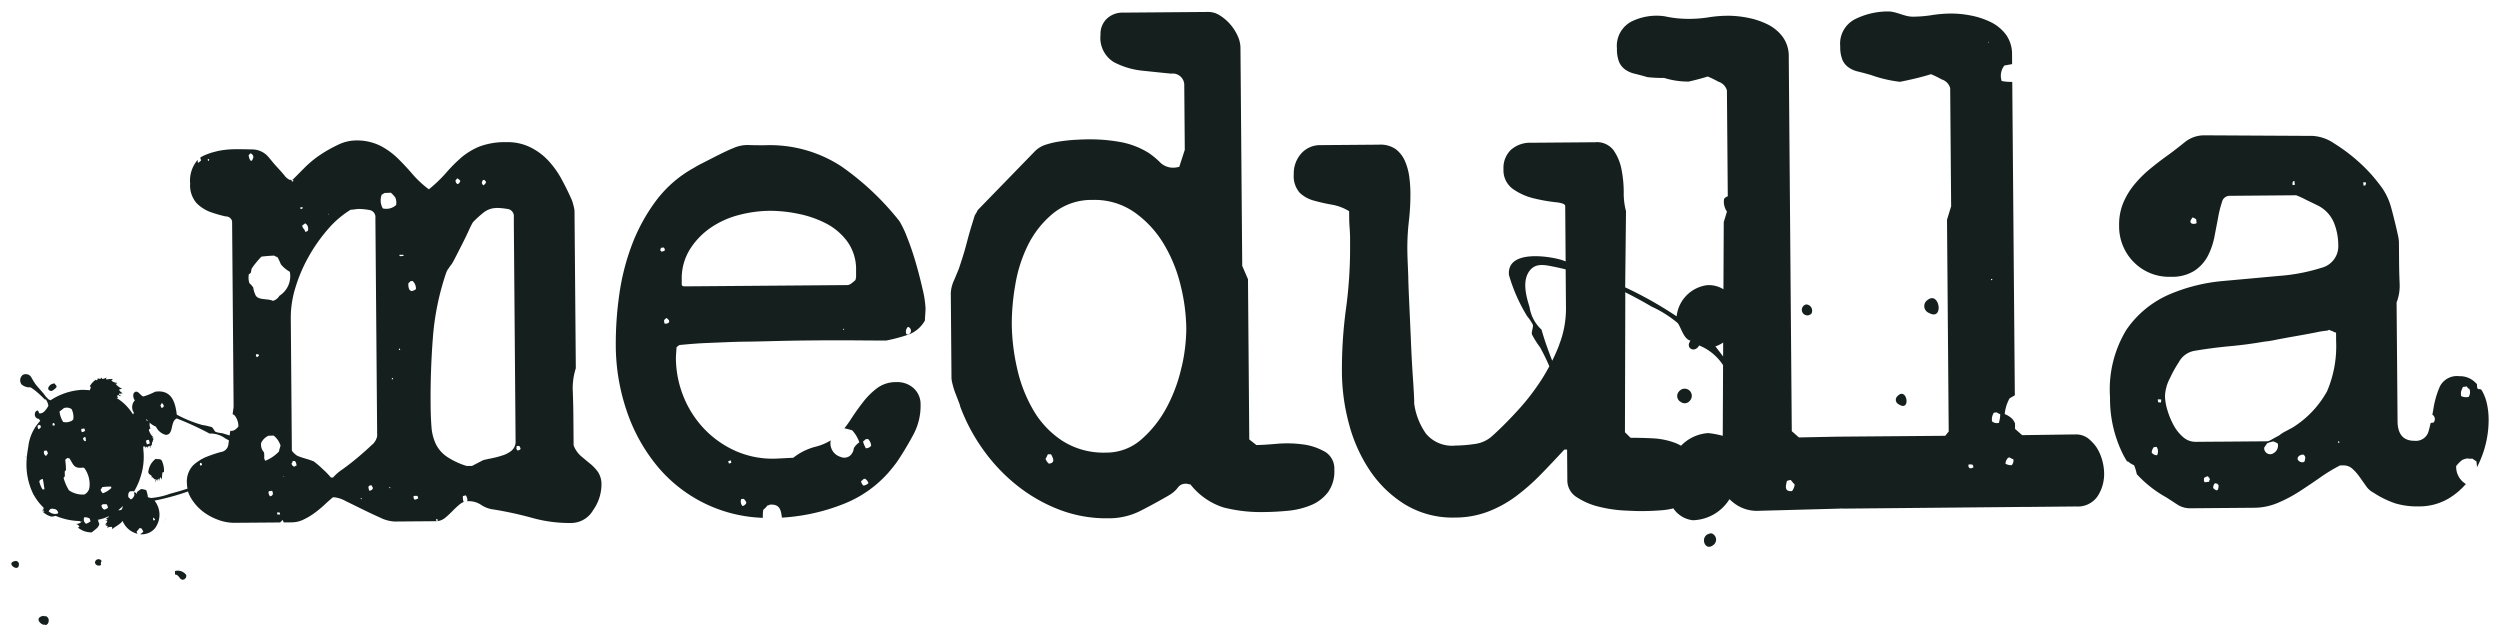 <svg id="Logo" xmlns="http://www.w3.org/2000/svg" viewBox="0 0 220 56">
  <defs>
    <style>
      .cls-1 {
        fill: #15201e;
      }
    </style>
  </defs>
  <title>SPRITE</title>
  <path class="cls-1" d="M116.565,39.738A5.219,5.219,0,0,0,114.6,39.1a10.448,10.448,0,0,0-2.269-.043q-1.15.1-1.77,0.107l-0.625-.493-0.113-14.1-0.507-1.177-0.155-19.2a2.6,2.6,0,0,0-.257-1.054,4.126,4.126,0,0,0-.66-1.02,4.038,4.038,0,0,0-.907-0.769,1.872,1.872,0,0,0-1-.3l-7.518.06a2,2,0,0,0-1.425.54,1.837,1.837,0,0,0-.548,1.4,2.5,2.5,0,0,0,1.169,2.414,6.849,6.849,0,0,0,2.523.756q1.368,0.145,2.519.26a1.015,1.015,0,0,1,1.157.923l0.047,5.779-0.486,1.5a3.19,3.19,0,0,1-.372.065,1.629,1.629,0,0,1-1.246-.393,7.362,7.362,0,0,0-1.064-.893,7.113,7.113,0,0,0-2.556-.974,15,15,0,0,0-2.673-.227c-0.373,0-.776.018-1.211,0.041s-0.88.069-1.335,0.136a7.657,7.657,0,0,0-1.272.289,2.329,2.329,0,0,0-.958.567l-5.054,5.2a2.447,2.447,0,0,1-.245.437c-0.041.125-.132,0.417-0.273,0.872s-0.282.956-.423,1.495-0.282,1.028-.423,1.463-0.234.717-.273,0.842q-0.123.313-.427,1.029a3.082,3.082,0,0,0-.3,1.152l0.061,7.519a2.948,2.948,0,0,0,.1.527,5.925,5.925,0,0,0,.255.806c0.105,0.269.2,0.517,0.286,0.743a2.251,2.251,0,0,1,.128.4,16.264,16.264,0,0,0,2.05,3.836A15.59,15.59,0,0,0,89.5,42.722a14.042,14.042,0,0,0,3.683,2.114,11.506,11.506,0,0,0,4.325.773,6.119,6.119,0,0,0,2.7-.581q1.145-.569,2.568-1.388a3.009,3.009,0,0,0,.617-0.441,2.9,2.9,0,0,0,.277-0.313,0.887,0.887,0,0,1,.247-0.219,0.928,0.928,0,0,1,.466-0.1,0.886,0.886,0,0,1,.186.03,0.791,0.791,0,0,0,.187.029,6.041,6.041,0,0,0,2.906,2.028,13.312,13.312,0,0,0,3.638.405q0.932-.007,2.019-0.109a7.059,7.059,0,0,0,2.016-.483,3.618,3.618,0,0,0,1.512-1.131,3.11,3.11,0,0,0,.574-1.993,1.733,1.733,0,0,0-.852-1.609M92.309,40.806a0.939,0.939,0,0,1-.3-0.426c0.075-.12.144-0.279,0.2-0.4a1.157,1.157,0,0,1,.292.007c0.153,0.311.413,0.736-.195,0.817m11.675-8.516a13.765,13.765,0,0,1-1.307,3.552,9.949,9.949,0,0,1-2.215,2.814,4.655,4.655,0,0,1-3.128,1.175A6.73,6.73,0,0,1,93.5,38.8a8.067,8.067,0,0,1-2.57-2.713,12.762,12.762,0,0,1-1.428-3.686,18.483,18.483,0,0,1-.466-3.88,20.113,20.113,0,0,1,.314-3.483,12.286,12.286,0,0,1,1.152-3.551A8.449,8.449,0,0,1,92.72,18.74a5.35,5.35,0,0,1,3.44-1.146,6.11,6.11,0,0,1,3.675,1.089,9.163,9.163,0,0,1,2.57,2.776,12.915,12.915,0,0,1,1.489,3.654,16.577,16.577,0,0,1,.5,3.787,15.334,15.334,0,0,1-.407,3.39M13.914,40.4a0.274,0.274,0,0,1-.2-0.03,1.616,1.616,0,0,0-.5.589,1.875,1.875,0,0,0-.175.674l0.084-.1c-0.187.252,0.372,0.217,0.2,0.542,0.123-.244.211,0.206,0.367,0.079,0.026,0.1-.046.2-0.029,0.311a0.615,0.615,0,0,1,.146-0.282c0.1-.018.058,0.149,0.09,0.186a0.6,0.6,0,0,1,.058-0.238c0.119-.059.041,0.168,0.133,0.151a0.333,0.333,0,0,1,.007-0.262c0.072-.036.093,0.12,0.12,0.192,0.06-.183.035-0.438,0.091-0.64a0.065,0.065,0,0,1,.119.018,2.064,2.064,0,0,0-.2-1.081,0.359,0.359,0,0,0-.314-0.1m136.7,6.524c-1.105.067-.659,1.64,0.127,1.054a0.585,0.585,0,0,0-.127-1.054m-148.4-6.8,0.06,0.087c-0.029-.026-0.006-0.115-0.06-0.087m157.2-12.543a0.552,0.552,0,0,0-.465-0.8,0.487,0.487,0,1,0,.465.8M1.283,49.384c-0.818.174,0.4,1.057,0.38,0.267a0.277,0.277,0,0,0-.38-0.267M218.864,35.6a4.03,4.03,0,0,0-.444-1.208c-0.028-.048-0.065-0.087-0.094-0.134a0.332,0.332,0,0,1-.166-0.025c-0.035,0-.065.008-0.1,0.011a0.2,0.2,0,0,0-.06-0.092,3.1,3.1,0,0,1-.028-0.346,2.866,2.866,0,0,0-.369-0.339,1.918,1.918,0,0,0-1.184-.363,1.688,1.688,0,0,0-1.7.884,7.739,7.739,0,0,0-.574,1.962c-0.031.19-.063,0.373-0.1,0.553l0.02,0a0.456,0.456,0,0,1,.082.686c-0.082.008-.166,0.018-0.246,0.03l0-.009c-0.056.245-.114,0.481-0.175,0.7a1.15,1.15,0,0,1-1.235.88q-1.492.012-1.506-1.72L210.9,26.618a4.036,4.036,0,0,0,.266-1.7q-0.039-.957-0.045-1.7L211.106,21.3a3.745,3.745,0,0,0-.1-0.648c-0.065-.308-0.14-0.638-0.226-0.988s-0.171-.69-0.257-1.02-0.149-.554-0.191-0.678a5.536,5.536,0,0,0-.978-1.786,13.458,13.458,0,0,0-1.818-1.963,15.076,15.076,0,0,0-2.126-1.593,3.732,3.732,0,0,0-1.9-.665L194,11.908a2.723,2.723,0,0,0-1.735.6q-0.741.6-1.42,1.1-0.8.566-1.606,1.224a10.043,10.043,0,0,0-1.418,1.41,6.523,6.523,0,0,0-.981,1.623,5,5,0,0,0-.357,1.991,4.439,4.439,0,0,0,1.3,3.221,4.358,4.358,0,0,0,3.273,1.279,3.649,3.649,0,0,0,2.077-.544,3.546,3.546,0,0,0,1.17-1.315,6.387,6.387,0,0,0,.577-1.713l0.328-1.712a9.576,9.576,0,0,1,.331-1.307,0.687,0.687,0,0,1,.679-0.533l5.841-.048a6.2,6.2,0,0,1,.81.367L204,18.1a2.975,2.975,0,0,1,1.379,1.48,5.292,5.292,0,0,1,.388,1.985,1.949,1.949,0,0,1-1.475,2,16.207,16.207,0,0,1-3.723.713q-2.236.205-4.875,0.444a15.461,15.461,0,0,0-4.868,1.22,8.822,8.822,0,0,0-3.7,3.074,10.081,10.081,0,0,0-1.443,5.946,10.931,10.931,0,0,0,1.191,5.117c0.1,0.18.2,0.356,0.308,0.53,0.026,0,.048,0,0.083,0a2.213,2.213,0,0,0,.534.334,3.967,3.967,0,0,1,.237.783,10.4,10.4,0,0,0,2.564,2.025c0.285,0.176.57,0.362,0.855,0.552,0.048,0.032.1,0.06,0.144,0.093a2.029,2.029,0,0,0,1.172.332h0.011l5.593-.045a5.385,5.385,0,0,0,2.047-.42,12.108,12.108,0,0,0,1.918-1.009q0.927-.6,1.824-1.227a14.78,14.78,0,0,1,1.762-1.071l0.311,0a1.127,1.127,0,0,1,.779.3,4.206,4.206,0,0,1,.627.71l0.566,0.8a1.753,1.753,0,0,0,.656.586,8.3,8.3,0,0,0,1.934.948,6.7,6.7,0,0,0,2.053.262,5.048,5.048,0,0,0,2.636-.7,6.27,6.27,0,0,0,1.509-1.27,1.767,1.767,0,0,1-.855-1.58,3.5,3.5,0,0,1,.486-0.5,1.145,1.145,0,0,1,.573-0.168,0.632,0.632,0,0,0,.349.007c0.129,0.084.252,0.168,0.377,0.255,0.022,0.182.038,0.348,0.05,0.506a9.084,9.084,0,0,0,.616-1.5A8.985,8.985,0,0,0,219,36.874a6.814,6.814,0,0,0-.134-1.272M192.91,19.682a0.2,0.2,0,0,1-.131-0.282,1.506,1.506,0,0,1,.166-0.267,1.093,1.093,0,0,1,.317.162q0.022,0.171.039,0.341a0.512,0.512,0,0,1-.39.046m8.844-3.391a0.5,0.5,0,0,1,.015-0.3,0.218,0.218,0,0,1,.138-0.068c0.014,0.117.026,0.229,0.041,0.342l-0.195.023M189.82,40.061a0.56,0.56,0,0,1-.474-0.242,0.844,0.844,0,0,1,.191-0.468c0.081-.011.163-0.021,0.244-0.029a0.719,0.719,0,0,1,.038.739m0.342-4.647a0.886,0.886,0,0,1-.249-0.019c-0.01-.081-0.02-0.165-0.029-0.246a0.97,0.97,0,0,1,.3.013,0.779,0.779,0,0,1-.021.253m4.243,6.979c-0.131.016-.26,0.03-0.393,0.047a0.16,0.16,0,0,0-.061-0.094,0.905,0.905,0,0,1,.017-0.3,1.1,1.1,0,0,1,.33-0.138,0.563,0.563,0,0,0,.115.137c0.022,0.046.045,0.092,0.065,0.141a0.322,0.322,0,0,0-.073.206m0.774,0.7a0.193,0.193,0,0,0-.09.061,0.6,0.6,0,0,1-.324-0.209,0.53,0.53,0,0,1,.065-0.306,0.189,0.189,0,0,1,.134-0.115,0.239,0.239,0,0,0,.153.032,0.53,0.53,0,0,0,.115.134,1.124,1.124,0,0,1-.053.4m4.873-3.2a0.5,0.5,0,0,1-.438.053,0.522,0.522,0,0,1-.363-0.553c0.085-.125.168-0.25,0.253-0.375a1.992,1.992,0,0,1,.577-0.169c0.041,0.029.113,0.053,0.156,0.08a0.471,0.471,0,0,1,.213.125,0.77,0.77,0,0,1-.4.839m2.76,0.714a0.159,0.159,0,0,0-.09.061,0.463,0.463,0,0,1-.525-0.236,0.335,0.335,0,0,1,.026-0.2,0.515,0.515,0,0,1,.519-0.21c0.191,0.249.119,0.252,0.069,0.587m2-6.226a8.72,8.72,0,0,1-3.081,3.256c-0.083.042-.279,0.147-0.588,0.314a2.988,2.988,0,0,0-.587.378c-0.166.085-.361,0.189-0.588,0.316a1.627,1.627,0,0,1-.4.189l-4.487.036-0.281,0-1.57.013a1.651,1.651,0,0,1-1.122-.426,3.7,3.7,0,0,1-.848-1.081,6.61,6.61,0,0,1-.539-1.332,4.62,4.62,0,0,1-.2-1.179,3.74,3.74,0,0,1,.454-1.619,10.752,10.752,0,0,1,.765-1.373,1.931,1.931,0,0,1,1.421-1.006q1.55-.261,3.073-0.4t3.011-.4a8.683,8.683,0,0,0,1.024-.163q0.838-.162,1.768-0.325t1.768-.326a8.833,8.833,0,0,1,1.024-.163l0.124-.063a0.175,0.175,0,0,1,.124.062,0.749,0.749,0,0,1,.25.09,0.743,0.743,0,0,0,.249.092l0.006,0.745a10.091,10.091,0,0,1-.773,4.357m0.931,4.592a0.189,0.189,0,0,1,.079-0.158c0.021,0.048.044,0.094,0.067,0.142l-0.146.016m2.405-22.643c-0.049,0-.1.012-0.147,0.017-0.012-.1-0.024-0.2-0.033-0.29a0.692,0.692,0,0,1,.25.018,0.524,0.524,0,0,1-.07.255m9.1,18.608a1.035,1.035,0,0,1-.654-0.07,0.928,0.928,0,0,1,0-.446,2.875,2.875,0,0,1,.156-0.365c0.114-.014.228-0.028,0.341-0.04a0.387,0.387,0,0,0,.224.222,0.787,0.787,0,0,1-.064.7M4.031,54.216a0.217,0.217,0,0,1-.2-0.021,0.769,0.769,0,0,0-.112.021c-0.6.169-.255,0.646,0.1,0.761,0.039-.007.075-0.014,0.12-0.019l0,0.042a0.287,0.287,0,0,0,.292-0.158,0.352,0.352,0,0,1,.018-0.034,0.545,0.545,0,0,0,.033-0.135,0.4,0.4,0,0,0-.259-0.457M4.539,34.408a1.221,1.221,0,0,0,.392-0.289c0.142-.143-0.077-0.247-0.115-0.371a0.592,0.592,0,0,0-.52.278c-0.153.253,0.051,0.372,0.243,0.382M80.577,23.084q-0.352-1.209-.764-2.23a8.521,8.521,0,0,0-.663-1.393,24,24,0,0,0-5.135-4.838,11.5,11.5,0,0,0-6.726-1.841c-0.456,0-.923,0-1.4-0.019a3.029,3.029,0,0,0-1.4.291c-0.124.043-.34,0.137-0.65,0.284s-0.65.316-1.021,0.506l-1.052.537a7.206,7.206,0,0,0-.68.378,10.446,10.446,0,0,0-3.364,2.916,15.932,15.932,0,0,0-2.113,3.87,20.292,20.292,0,0,0-1.114,4.39,30.431,30.431,0,0,0-.306,4.477,18.057,18.057,0,0,0,.979,5.8,15.255,15.255,0,0,0,2.711,4.857,12.6,12.6,0,0,0,9.254,4.5,3.218,3.218,0,0,1,.038-0.716,1.843,1.843,0,0,0,.373-0.379,0.334,0.334,0,0,0,.2-0.067c0.822-.053.981,0.382,1.064,1.144a17.425,17.425,0,0,0,5.379-1.185,10.279,10.279,0,0,0,3.983-2.764c0.1-.117.2-0.235,0.3-0.356,0.206-.252.405-0.512,0.592-0.788q0.736-1.121,1.349-2.277a5.341,5.341,0,0,0,.6-2.584,1.882,1.882,0,0,0-.6-1.424,2.125,2.125,0,0,0-1.527-.547,2.773,2.773,0,0,0-1.674.51,6.532,6.532,0,0,0-1.264,1.253q-0.585.75-1.105,1.562a7.641,7.641,0,0,1-.537.737,6.6,6.6,0,0,1,.69.182,2.922,2.922,0,0,1,.626,1.055,1.587,1.587,0,0,0-.484.516,1.01,1.01,0,0,1-.34.667,0.815,0.815,0,0,1-.821.1,1.246,1.246,0,0,1-.87-1.455,4.871,4.871,0,0,1-1.321.555,5.215,5.215,0,0,0-1.981.98c-0.125,0-.4.014-0.838,0.037s-0.714.037-.839,0.038a8.042,8.042,0,0,1-3.423-.692,8.683,8.683,0,0,1-2.718-1.916,8.956,8.956,0,0,1-1.825-2.83,9.135,9.135,0,0,1-.68-3.433c0-.083.008-0.25,0.027-0.5s0.028-.4.027-0.438l0.247-.19q1.366-.136,2.3-0.175l1.895-.078c0.641-.025,1.19-0.041,1.646-0.044s1.274-.02,2.454-0.051,2.412-.05,3.7-0.061q1.988-.015,3.76,0t2.454,0.012a14.666,14.666,0,0,0,1.923-.513A2.72,2.72,0,0,0,81.395,28.2c0-.082.008-0.258,0.026-0.528s0.028-.444.028-0.528a9.109,9.109,0,0,0-.263-1.707q-0.258-1.147-.609-2.357m-4.4,15.572,0.206-.023a0.9,0.9,0,0,1,.279.594,0.555,0.555,0,0,1-.476.222c-0.016-.04-0.036-0.078-0.054-0.119a2,2,0,0,1-.183-0.48,1.278,1.278,0,0,0,.228-0.195M76,42.145c0.041-.005.083-0.011,0.123-0.013a0.691,0.691,0,0,1,.3.382,0.738,0.738,0,0,1-.434.217,0.563,0.563,0,0,1-.213-0.39,0.893,0.893,0,0,0,.228-0.2M65.226,43.918c0.068-.009.136-0.017,0.206-0.024a0.717,0.717,0,0,1,.249.346,0.473,0.473,0,0,1-.341.292,0.605,0.605,0,0,1-.113-0.614m-0.9-3.4c0.009,0.068.016,0.138,0.024,0.207a0.757,0.757,0,0,1-.2.065,0.656,0.656,0,0,1-.066-0.2,0.79,0.79,0,0,1,.242-0.068M58.1,22.022a0.143,0.143,0,0,1,.031-0.087c0.009-.041.017-0.085,0.028-0.127l0.247-.029a0.434,0.434,0,0,1,.107.2,0.141,0.141,0,0,0-.033.087,0.845,0.845,0,0,1-.282.074,0.452,0.452,0,0,0-.1-0.113m0.7,6.4a0.428,0.428,0,0,1-.329.038c-0.013-.1-0.024-0.191-0.035-0.287a0.917,0.917,0,0,1,.228-0.195,1.228,1.228,0,0,1,.188.186,0.166,0.166,0,0,1-.053.257m15.406,0.6c0-.026-0.006-0.053-0.01-0.082,0.028,0,.055-0.008.083-0.009,0,0.027.006,0.055,0.009,0.082l-0.082.009m1.071-4.379a2.788,2.788,0,0,1-.339.282,0.673,0.673,0,0,1-.341.158L60.242,25.2c-0.166,0-.249-0.061-0.249-0.185,0-.166,0-0.289,0-0.373a4.86,4.86,0,0,1,.724-2.709,6.517,6.517,0,0,1,1.849-1.911,7.894,7.894,0,0,1,2.476-1.107,11.015,11.015,0,0,1,2.67-.363,12.3,12.3,0,0,1,2.518.259,9.318,9.318,0,0,1,2.461.85,5.4,5.4,0,0,1,1.878,1.6,4.161,4.161,0,0,1,.766,2.511q0,0.125,0,.435a1.08,1.08,0,0,1-.059.436m4.576,4.8a0.142,0.142,0,0,0-.088-0.032,0.568,0.568,0,0,1,.136-0.642,0.153,0.153,0,0,1,.132.067,0.34,0.34,0,0,1-.179.607M8.361,49.536a0.345,0.345,0,0,0,.545.163,0.289,0.289,0,0,1,.041-0.322,0.31,0.31,0,0,0-.586.159M166.969,34.867a0.435,0.435,0,0,0,.127.716c1.1,0.714.722-1.619-.127-0.716M15.4,50.259v0.3c0.376,0.014.378,0.46,0.685,0.456a0.339,0.339,0,0,0,.3-0.419,0.908,0.908,0,0,0-.99-0.342M14.545,45.7V45.63c-0.036.056-.011,0.063,0,0.072m-0.078.228c0,0.016.026,0,.026-0.017,0,0-.079,0-0.026.017m170.061-6.51a3.09,3.09,0,0,0-.471-0.57,3.019,3.019,0,0,0-.313-0.281,1.764,1.764,0,0,0-1.09-.339l-0.169,0-4.535.063-0.626-.552,0-.484a1.786,1.786,0,0,0-.208-0.355,1.9,1.9,0,0,0-.7-0.461,3.439,3.439,0,0,1,.43-1.389c0.156-.089.3-0.177,0.459-0.259L177.079,7.207a4.465,4.465,0,0,1-.928-0.077,1.446,1.446,0,0,1,.235-1.364c0.224-.042.452-0.082,0.679-0.123L177.06,4.8a2.9,2.9,0,0,0-.542-1.762,3.711,3.711,0,0,0-1.345-1.1,6.979,6.979,0,0,0-1.745-.574,8.954,8.954,0,0,0-1.742-.172,10.972,10.972,0,0,0-1.677.138,11.067,11.067,0,0,1-1.677.137c-0.746.006-1.445-.466-2.19-0.459a6.506,6.506,0,0,0-2.884.673,2.409,2.409,0,0,0-1.317,2.4,2.986,2.986,0,0,0,.2,1.206,1.623,1.623,0,0,0,.533.645,2.382,2.382,0,0,0,.842.366q0.5,0.121,1.121.3A11.489,11.489,0,0,0,167.2,7.2c0.329-.065.682-0.139,1.054-0.225s0.712-.171,1.023-0.256,0.527-.149.651-0.191a8.952,8.952,0,0,1,.936.458,1.118,1.118,0,0,1,.752.768l0.084,10.4-0.363,1.18,0.149,18.641-0.308.375-9.506.077-3.369.067-0.626-.553L157.411,4.994a2.885,2.885,0,0,0-.542-1.761,3.685,3.685,0,0,0-1.345-1.1,6.92,6.92,0,0,0-1.745-.575,8.856,8.856,0,0,0-1.741-.172,11.046,11.046,0,0,0-1.677.137,10.987,10.987,0,0,1-1.677.137,9.907,9.907,0,0,1-2.208-.23,5.03,5.03,0,0,0-2.867.444,2.411,2.411,0,0,0-1.317,2.4,3,3,0,0,0,.2,1.206,1.636,1.636,0,0,0,.533.646,2.416,2.416,0,0,0,.842.365q0.5,0.12,1.121.3a13.523,13.523,0,0,0,1.465.07,7.157,7.157,0,0,0,2.154.318q0.558-.128,1.023-0.256c0.311-.085.527-0.149,0.651-0.191a9.108,9.108,0,0,1,.936.457,1.124,1.124,0,0,1,.752.768l0.075,9.319a0.618,0.618,0,0,0-.328.236,1.546,1.546,0,0,0,.256,1.111l-0.282.918s-0.012,2.533-.028,5.915a2.418,2.418,0,0,0-1.463-.358,3.1,3.1,0,0,0-2.655,2.74,34.232,34.232,0,0,0-4.527-2.551V25.171l0.072-6.588a6.021,6.021,0,0,1-.2-1.676,10.583,10.583,0,0,0-.2-2.018,4.353,4.353,0,0,0-.7-1.672,1.831,1.831,0,0,0-1.622-.7l-5.592.045a2.555,2.555,0,0,0-1.828.636,2.207,2.207,0,0,0-.64,1.683,2.024,2.024,0,0,0,.853,1.765,5.409,5.409,0,0,0,1.871.823,15.065,15.065,0,0,0,1.867.327c0.56,0.057.84,0.169,0.841,0.334L137.775,23c-0.144-.052-0.289-0.107-0.434-0.149-1.084-.314-4.759-0.889-4.552,1.349a14.541,14.541,0,0,0,1.6,3.625,4.358,4.358,0,0,1,.506.758c0.05,0.206-.147.625-0.085,0.843a8.194,8.194,0,0,0,.716,1.138c0.313,0.567.581,1.121,0.815,1.668-0.206.385-.422,0.764-0.659,1.135a20.188,20.188,0,0,1-2.091,2.719q-1.17,1.285-2.281,2.287a2.817,2.817,0,0,1-1.548.7,12.664,12.664,0,0,1-1.677.137,2.991,2.991,0,0,1-2.587-1.032,5.951,5.951,0,0,1-1.047-2.658q0-.619-0.11-2.2t-0.182-3.377q-0.078-1.8-.151-3.378t-0.08-2.2c0-.083-0.014-0.424-0.04-1.023s-0.039-1.042-.041-1.332a20.25,20.25,0,0,1,.134-2.542,20.5,20.5,0,0,0,.135-2.544,11.156,11.156,0,0,0-.1-1.363,5.162,5.162,0,0,0-.383-1.392,2.6,2.6,0,0,0-.816-1.048,2.365,2.365,0,0,0-1.463-.391l-5.1.041a2.231,2.231,0,0,0-1.765.759,2.646,2.646,0,0,0-.638,1.807,2.218,2.218,0,0,0,.511,1.612,2.831,2.831,0,0,0,1.248.7,15.813,15.813,0,0,0,1.587.36,4.267,4.267,0,0,1,1.528.579c0,0.124,0,.332.005,0.621q0,0.373.037,0.839c0.024,0.31.036,0.611,0.04,0.9,0,0.249,0,.435,0,0.559a39.46,39.46,0,0,1-.359,5.658,39.474,39.474,0,0,0-.358,5.658,17.81,17.81,0,0,0,.626,4.5,13.558,13.558,0,0,0,1.835,4.087,10.167,10.167,0,0,0,3.1,2.989,8.069,8.069,0,0,0,4.421,1.145,8.156,8.156,0,0,0,2.885-.525,10.246,10.246,0,0,0,2.475-1.368,18.675,18.675,0,0,0,2.159-1.9q1.018-1.043,2.064-2.183l0.249,0,0.022,2.7a1.739,1.739,0,0,0,.851,1.5,6.19,6.19,0,0,0,1.964.832,11.774,11.774,0,0,0,2.21.326c0.724,0.037,1.253.053,1.585,0.05q0.869-.006,1.74-0.077a5.71,5.71,0,0,0,.977-0.164,2.389,2.389,0,0,0,1.716,1.046,3.908,3.908,0,0,0,3.226-1.856,2.871,2.871,0,0,0,.362.319,3.293,3.293,0,0,0,2.025.712l7.135-.193c0.113,0,.221-0.008.325-0.018,0.058,0,.114.014,0.172,0.013l15.894-.149,0.419,0,4.174-.04a2.109,2.109,0,0,0,1.888-.9,3.584,3.584,0,0,0,.574-2.033A4.5,4.5,0,0,0,185,40.524a4.073,4.073,0,0,0-.474-1.105m-47.314-9.075c-0.183.478-.39,0.944-0.616,1.4-0.357-.912-0.687-1.825-0.942-2.737a3.363,3.363,0,0,1-1.053-1.981c-0.319-1.014-.675-2.363.041-3.245,0.552-.68,1.4-0.443,2.149-0.3q0.49,0.1.987,0.225l0.028,3.426a8.709,8.709,0,0,1-.6,3.206M151.6,38.351a8.1,8.1,0,0,0-1.278-.239,3.645,3.645,0,0,0-2.39,1.111,3.919,3.919,0,0,0-.55-0.259,6.466,6.466,0,0,0-1.93-.39c-0.684-.035-1.335-0.052-1.957-0.046l-0.5-.493,0.031-11.683-0.005-.632q1.164,0.581,2.331,1.267a10.087,10.087,0,0,1,2.275,1.432c0.3,0.362.531,1.43,1.138,1.56-0.5.658,0.378,1.131,0.758,0.421a4.515,4.515,0,0,1,2.107,1.734c-0.009,2.249-.019,4.438-0.028,6.217m0.031-6.983q-0.325-.436-0.677-0.884a3.121,3.121,0,0,0,.683-0.338l-0.006,1.222M157.7,43.214c-0.724.073-.542-0.488-0.451-0.889a1.428,1.428,0,0,1,.336-0.089c0.1,0.122.225,0.284,0.346,0.4a1.125,1.125,0,0,1-.231.576m15.861-2.023c-0.191.022-.217,0.05-0.3-0.064a0.32,0.32,0,0,1-.03-0.243,1,1,0,0,1,.347.006,0.191,0.191,0,0,0,.061.093c0.008,0.048.013,0.1,0.019,0.147a0.176,0.176,0,0,0-.094.062m1.4-37.435a0.173,0.173,0,0,1,.037-0.1c0,0.033.009,0.064,0.012,0.1l-0.049.006m0.247,20.794c0.033-.006.065-0.009,0.1-0.012l0.011,0.1-0.1.012c-0.005-.032-0.008-0.066-0.013-0.1m0.732,12.5c-0.009.05-.021,0.1-0.03,0.151a0.657,0.657,0,0,1-.61-0.125,1.063,1.063,0,0,1,.158-0.762l0.245-.031a1.492,1.492,0,0,0,.316.163,2.375,2.375,0,0,1-.078.6m1.1,3.88a0.879,0.879,0,0,1-.561-0.131,0.829,0.829,0,0,1,.237-0.522c0.048-.008.1-0.013,0.146-0.018a1.053,1.053,0,0,0,.316.161,0.667,0.667,0,0,1-.138.51M169.624,26.4a0.644,0.644,0,0,0,.126,1.138c1.345,0.751.937-1.979-.126-1.138m-21.873,8.05a0.588,0.588,0,0,0,.169.927,0.56,0.56,0,0,0,.759-0.084,0.629,0.629,0,1,0-.928-0.843m-95.8,6.372q-0.408-.337-0.813-0.677a2.368,2.368,0,0,1-.66-0.958l-0.023-2.8q-0.006-.683-0.046-1.895a5.724,5.724,0,0,1,.263-2.084L50.557,18.552a2.657,2.657,0,0,0-.1-0.5,2.939,2.939,0,0,0-.158-0.5q-0.44-.989-0.938-1.888a7.744,7.744,0,0,0-1.184-1.607A5.426,5.426,0,0,0,46.6,12.928a4.506,4.506,0,0,0-2-.419,6.443,6.443,0,0,0-2.428.393,6.156,6.156,0,0,0-1.561.944c-0.055.046-.109,0.1-0.163,0.149q-0.333.293-.658,0.631c-0.165.173-.33,0.346-0.493,0.535a12.314,12.314,0,0,1-1.557,1.5,9,9,0,0,1-1.456-1.356q-0.634-.74-1.3-1.388a6.468,6.468,0,0,0-1.547-1.106,4.658,4.658,0,0,0-2.2-.449,3.661,3.661,0,0,0-1.5.385,11.784,11.784,0,0,0-1.562.882,9.109,9.109,0,0,0-1.372,1.13l-0.757.762-0.261.262-0.04.04H25.686a0.144,0.144,0,0,1,.106.062l0.041,0,0,0.041-0.04.006c0,0.014,0,.028,0,0.041l-0.127-.026c0-.041-0.01-0.08-0.014-0.119H25.492a1.239,1.239,0,0,1-.469-0.4q-0.282-.339-0.6-0.68T23.863,14.1q-0.252-.308-0.377-0.432a1.879,1.879,0,0,0-1.309-.518q-0.809-.024-1.491-0.018a7.7,7.7,0,0,0-1.425.139c-0.114.022-.223,0.052-0.333,0.08a5.454,5.454,0,0,0-1.035.362,1.824,1.824,0,0,0-.291.176l0.017,0a0.808,0.808,0,0,1,.07.242,1.275,1.275,0,0,1-.27.2,0.675,0.675,0,0,1-.013-0.273,2.776,2.776,0,0,0-.673,2.09,2.371,2.371,0,0,0,.573,1.735,3.332,3.332,0,0,0,1.28.8,11.522,11.522,0,0,0,1.277.363,0.551,0.551,0,0,1,.562.431L20.557,35.82l-0.087.624a0.955,0.955,0,0,1,.182.118,1.493,1.493,0,0,1,.326.966,1.015,1.015,0,0,1-.225.234,0.611,0.611,0,0,1-.489.151l-0.057.408c-0.245-.077-0.476-0.144-0.66-0.2a2.751,2.751,0,0,1-.57-0.114c-0.116-.07-0.216-0.349-0.343-0.419A5.158,5.158,0,0,0,17.8,37.4a11.02,11.02,0,0,1-2.245-.913c-0.14-1.263-.554-2.209-1.9-2.016a6.3,6.3,0,0,1-1.027.418c-0.309-.052-0.527-0.723-0.875-0.266a0.7,0.7,0,0,0,.114.609,0.869,0.869,0,0,0-.076,1.1,0.842,0.842,0,0,0-.086.136,4.736,4.736,0,0,0-.772-0.942,3.919,3.919,0,0,0-.7-0.514,0.828,0.828,0,0,1,.185.018c-0.042-.056-0.209-0.219.007-0.269a0.343,0.343,0,0,0,.2.1c0.031-.077-0.181-0.1-0.157-0.194,0.025-.078.151-0.011,0.235,0.01,0.053-.035-0.086-0.038-0.056-0.073a0.438,0.438,0,0,1,.214.043,1.071,1.071,0,0,1-.368-0.309c-0.048-.109.2-0.085,0.243-0.141a1.358,1.358,0,0,1-.57-0.432c0.029-.022.2,0.019,0.119-0.076a0.748,0.748,0,0,1-.459-0.184c-0.058-.094.16-0.1,0.083-0.159a4.283,4.283,0,0,0-.529.046c-0.112-.053,0-0.129,0-0.181a0.8,0.8,0,0,1-.35.139C8.957,33.335,9,33.272,8.967,33.23a0.257,0.257,0,0,1-.351.06c-0.062.07,0.021,0.155-.124,0.169-0.04.008-.039-0.029-0.047-0.051A1.59,1.59,0,0,0,7.9,34c0.208,0.085-.02.227,0.028,0.34-0.249-.019-0.489-0.031-0.707-0.035a5.6,5.6,0,0,0-2.77.918,1.025,1.025,0,0,1-.176-0.078,2.334,2.334,0,0,1-.415-0.483c-0.232-.274-0.494-0.552-0.725-0.841a5.932,5.932,0,0,1-.369-0.6A0.557,0.557,0,0,0,1.991,33a0.608,0.608,0,0,0-.092.83,1.071,1.071,0,0,0,.784.254,4.427,4.427,0,0,1,.645.484c0.072,0.062.18,0.158,0.253,0.23s0.242,0.225.358,0.356l0.086-.01a1.291,1.291,0,0,1,.233.556,1.859,1.859,0,0,1-.4.547,0.548,0.548,0,0,1-.4.131c-0.035-.08-0.077-0.164-0.119-0.252a0.281,0.281,0,0,0-.268.281,0.378,0.378,0,0,0,.366.455,0.359,0.359,0,0,0,.107.17,3.96,3.96,0,0,0-1.056,2.293c-0.018.086-.031,0.179-0.045,0.269a0.483,0.483,0,0,1-.011.062c-0.031.2-.056,0.4-0.072,0.609a0.116,0.116,0,0,1-.039-0.052l0.013,0.056L2.3,40.244l0.057,0.062a5.9,5.9,0,0,0,.553,3.136c0.006,0.013.014,0.023,0.021,0.037l-0.024.01a0.771,0.771,0,0,1,.068.067,4.67,4.67,0,0,0,.859,1.115,0.918,0.918,0,0,0,0,.137,0.268,0.268,0,0,1-.181-0.12,0.693,0.693,0,0,0,.209.195c-0.011.071-.1,0.023-0.142-0.007,0,0.094.172,0.081,0.181,0.178a0.419,0.419,0,0,1-.188-0.072,1.807,1.807,0,0,0,.777.473,0.768,0.768,0,0,0,.39-0.067A5.839,5.839,0,0,0,7,45.854c0.051,0.038.144,0.035,0.114,0.127a0.739,0.739,0,0,1-.454.123,0.456,0.456,0,0,1,.334.255c-0.064.011-.128,0.031-0.107,0.09a1.842,1.842,0,0,0,1.177.4,4.908,4.908,0,0,0,.474-0.384,0.7,0.7,0,0,0,.195-0.326,0.116,0.116,0,0,0,0-.021c-0.005-.033-0.013-0.065-0.018-0.1a0.249,0.249,0,0,1-.061-0.186,0.261,0.261,0,0,0-.048-0.094h0c0.018,0,.035,0,0.051-0.006a3.589,3.589,0,0,0,.874-0.29,0.028,0.028,0,0,1,.021.007c0.076,0.1-.175.086-0.192,0.194-0.019.067,0.121,0,.1,0.066a1.873,1.873,0,0,0-.209.149,0.311,0.311,0,0,1,.189-0.04,0.35,0.35,0,0,1-.224.32,0.7,0.7,0,0,1,.181.04,0.385,0.385,0,0,1-.119.1,0.778,0.778,0,0,0,.163-0.008c0.088,0.041-.005.134-0.037,0.19a0.676,0.676,0,0,1,.463-0.083l0,0.19c0.219-.186.513-0.331,0.738-0.528a1.091,1.091,0,0,0,.183-0.2,1.891,1.891,0,0,0,1.324,1.135,0.349,0.349,0,0,1-.083-0.206,1.108,1.108,0,0,0,.218-0.276c0.054-.006.11-0.012,0.164-0.02a0.971,0.971,0,0,1,.2.313,0.734,0.734,0,0,1-.293.222c0.042,0,.083.012,0.125,0.013a1.512,1.512,0,0,0,1.192-.53,1.981,1.981,0,0,0-.038-2.435,21.534,21.534,0,0,0,2.948-.806,2.765,2.765,0,0,0,.3.645,4.28,4.28,0,0,0,1,1.111,4.962,4.962,0,0,0,1.342.735,4.073,4.073,0,0,0,1.431.268l4.05-.032,0-.031a0.639,0.639,0,0,0,.186-0.188,0.345,0.345,0,0,1,.1.216l0.758-.006a2.415,2.415,0,0,0,1.023-.257,6.032,6.032,0,0,0,.99-0.6,9.943,9.943,0,0,0,.864-0.722q0.4-.376.71-0.626l0.124,0a2.647,2.647,0,0,1,1,.334l0.206,0.1,0.316,0.155,0.975,0.478q0.81,0.4,1.56.733a3.153,3.153,0,0,0,1.246.332l3.6-.029a1.286,1.286,0,0,0,.837-0.287q0.339-.282.648-0.6a8.586,8.586,0,0,1,.648-0.6,1.2,1.2,0,0,1,.448-0.235l-0.117.013a1.366,1.366,0,0,1-.056-0.493A0.753,0.753,0,0,1,41,43.6a0.86,0.86,0,0,1,.136.446,0.127,0.127,0,0,0-.028.07,1.3,1.3,0,0,1,.151-0.014,1.986,1.986,0,0,1,1.09.333,2.478,2.478,0,0,0,1.09.4,31.686,31.686,0,0,1,3.424.749,12.264,12.264,0,0,0,3.422.439A2.238,2.238,0,0,0,52.2,44.886a3.933,3.933,0,0,0,.729-2.18,2.015,2.015,0,0,0-.289-1.148,3.9,3.9,0,0,0-.69-0.741M18.382,14.143l-0.08.011c-0.008-.055-0.014-0.109-0.021-0.165l0.131,0.027c-0.011.043-.019,0.085-0.029,0.127M3.3,37.484a0.464,0.464,0,0,0,.113-0.1c0.144,0.031.141,0.031,0.19,0.188a0.336,0.336,0,0,1-.11.139,0.215,0.215,0,0,1-.118.053A0.852,0.852,0,0,1,3.3,37.484M3.747,43.07a2.132,2.132,0,0,1-.291-0.717,0.373,0.373,0,0,1,.309-0.2c0.066,0.29.1,0.58,0.149,0.9-0.056.008-.11,0.015-0.166,0.019m0.32-2.961a0.138,0.138,0,0,1-.088-0.033,0.41,0.41,0,0,1-.121-0.318A0.155,0.155,0,0,0,3.89,39.67c0.068-.007.138-0.016,0.206-0.024a0.47,0.47,0,0,1,.115.279,0.926,0.926,0,0,0-.144.185M7.55,38.821a0.2,0.2,0,0,1-.129-0.026,0.307,0.307,0,0,1-.109-0.237,0.444,0.444,0,0,1,.2-0.108,1.237,1.237,0,0,1,.043.372M7.172,37.737c0.081-.008.164-0.018,0.247-0.028a0.634,0.634,0,0,1,.066.2,0.467,0.467,0,0,1-.278.117,0.636,0.636,0,0,1-.067-0.2,0.146,0.146,0,0,0,.032-0.088m-2.523-.5,0.122-.015c0,0.028.008,0.056,0.011,0.082a0.215,0.215,0,0,1,.055.12l-0.082.008c-0.06.038-.005,0.006-0.126,0.016a0.552,0.552,0,0,1,.019-0.211m0.276,7.99a0.836,0.836,0,0,1-.659-0.257l0.041-.006a0.319,0.319,0,0,1,.187-0.188,0.437,0.437,0,0,1,.251.012,0.393,0.393,0,0,1,.378.372,0.645,0.645,0,0,1-.2.067M5.238,36.21a4.231,4.231,0,0,0,.381-0.295A0.77,0.77,0,0,1,6.3,36a1.546,1.546,0,0,1,.15.9,0.528,0.528,0,0,1-.311.2,0.906,0.906,0,0,1-.582.026,2.106,2.106,0,0,1-.318-0.923m0.816,6.924a4.248,4.248,0,0,1-.461-1.075c0.006-.019.1-0.107,0.11-0.137,0-.139-0.005-0.279-0.009-0.418a1.662,1.662,0,0,0,.11-0.138,7.164,7.164,0,0,0-.067-0.911,0.223,0.223,0,0,0,.15-0.144L6.1,40.329c0.359,0.493.345,0.946,1.224,0.816a0.139,0.139,0,0,0,.088.031,2.418,2.418,0,0,1,.456,1.744,0.861,0.861,0,0,1-.431.594,2.088,2.088,0,0,1-1.383-.379m1.041,2.721c0.049,0,.1,0,0.149,0a0.034,0.034,0,0,1,.009.016,0.214,0.214,0,0,1-.158-0.017m0.478,0.233a0.436,0.436,0,0,1-.151-0.568,0.86,0.86,0,0,1,.473.112c0.024,0.08.046,0.162,0.07,0.242a1.054,1.054,0,0,1-.392.214M9.3,44.8c-0.134.136-.354-0.088-0.373-0.332a0.439,0.439,0,0,0,.113-0.1l0.335,0a0.56,0.56,0,0,1,.122.32,0.438,0.438,0,0,1-.2.106M9.052,43.406a0.619,0.619,0,0,1-.2-0.309,1.291,1.291,0,0,0,.141-0.227,4.084,4.084,0,0,1,.786-0.048c0.006,0.039.011,0.081,0.016,0.123a2.059,2.059,0,0,1-.741.462m1.676,1.418-0.023.009a0.362,0.362,0,0,1-.293.058c0.1-.079.193-0.166,0.287-0.253,0.043-.04.087-0.079,0.129-0.12a1.987,1.987,0,0,0-.1.307m3.489-9.34c0.124,0.034.077,0,.139,0.109,0.115,0.132.031,0.261-.131,0.309a1.454,1.454,0,0,1-.113-0.238,0.389,0.389,0,0,0,.1-0.18M13.634,45.749a0.22,0.22,0,0,1-.12.055,0.318,0.318,0,0,1-.029-0.247c0.108,0.043.026-.02,0.094,0.073,0.062,0.064.077,0.058,0.056,0.119m3.988-4.775a0.238,0.238,0,0,1,.012-0.254c0.12,0.053.109,0.027,0.148,0.195a0.581,0.581,0,0,1-.16.06m2.464-1.8a0.751,0.751,0,0,1-.648.6,12.521,12.521,0,0,0-1.239.414,3.922,3.922,0,0,0-1.2.756,2.065,2.065,0,0,0-.547,1.62A2.276,2.276,0,0,0,16.5,43q-0.737.242-1.518,0.444a6.433,6.433,0,0,1-1.674.38A1.487,1.487,0,0,1,13,43.742a0.437,0.437,0,0,0,.008-0.055,2.677,2.677,0,0,0-.139-0.55,1.392,1.392,0,0,0-.452-0.1,2.855,2.855,0,0,0-.391.294,0.08,0.08,0,0,1,.005.13,0.249,0.249,0,0,0-.247-0.134,1.693,1.693,0,0,1,.046.25c-0.024.034-.045,0.1-0.067,0.131a0.441,0.441,0,0,1-.265.24,0.88,0.88,0,0,0-.083-0.094c-0.008,0-.016.009-0.024,0.012l0.015-.021a0.878,0.878,0,0,0-.1-0.083,0.61,0.61,0,0,1,.035-0.421c0.027-.039.048-0.053,0.073-0.094,0.109-.012.22-0.024,0.329-0.038a0.849,0.849,0,0,1,.028.087,6.436,6.436,0,0,0,.484-0.993c0.033-.086.057-0.173,0.086-0.259a5.627,5.627,0,0,0,.273-2.471c0-.1-0.014-0.2-0.023-0.294l0.028-.025a0.181,0.181,0,0,1,.026.149,0.716,0.716,0,0,1,.077-0.132c0.1,0.017.058,0.154,0.078,0.213a0.166,0.166,0,0,1,.151-0.181l0.064,0.186a0.2,0.2,0,0,1,.092-0.239c0.119-.048.053,0.173,0.147,0.185a0.245,0.245,0,0,1,.006-0.222L13.3,39.24a0.462,0.462,0,0,0,.076-0.352,0.169,0.169,0,0,1,.138.066c-0.225-.161.147-0.288-0.113-0.429,0-.1.107,0.013,0.126-0.022a1.32,1.32,0,0,1-.409-0.6,0.132,0.132,0,0,1,.131-0.183,0.791,0.791,0,0,1-.076-0.474,0.338,0.338,0,0,0-.237-0.222,0.111,0.111,0,0,1-.047-0.15,1.868,1.868,0,0,0,.837.673,1.3,1.3,0,0,0,.875.723c0.712-.031.356-1.174,0.951-1.447a26.9,26.9,0,0,1,2.892,1.332,2.153,2.153,0,0,1,1.37.418c0.107,0.056.219,0.118,0.331,0.183Zm-7.237-.4a0.151,0.151,0,0,0,.078-0.051l0.166-.02a1.068,1.068,0,0,1,.081.325,0.726,0.726,0,0,1-.243.07,1.069,1.069,0,0,1-.082-0.324M28.94,18.821a0.152,0.152,0,0,0,0,.041,0.13,0.13,0,0,1-.089-0.032,0.713,0.713,0,0,0,.085-0.009m-2.077.831a0.584,0.584,0,0,1,.188.188,0.657,0.657,0,0,1,.055.452,0.426,0.426,0,0,1-.237.111c-0.073-.289-0.214-0.253-0.276-0.551l0.269-.2m-0.418-1.413a0.6,0.6,0,0,1,.212.017c-0.011.028-.023,0.058-0.031,0.087a0.629,0.629,0,0,1-.161.06,0.228,0.228,0,0,1-.019-0.164m-4.4-4.746a0.36,0.36,0,0,1,.253.388c-0.045.062-.058,0.157-0.1,0.222a0.226,0.226,0,0,1-.119.055,0.8,0.8,0,0,1-.188-0.522,0.758,0.758,0,0,0,.153-0.144M22.6,31.445c0-.014,0-0.026-0.007-0.041-0.115-.11-0.077-0.115-0.028-0.25a0.9,0.9,0,0,1,.214.06c0,0.029.008,0.055,0.011,0.081a0.775,0.775,0,0,1-.19.149m1.15,12.231c-0.021-.04-0.036-0.079-0.056-0.12a0.372,0.372,0,0,1-.04-0.328l0.289-.036c0.1,0.172.137,0.439-.193,0.484M24.4,45.271c-0.008-.056-0.013-0.111-0.021-0.164,0.069-.009.139-0.016,0.208-0.024a0.644,0.644,0,0,1,.065.2L24.4,45.271m0.141-5.53a3.445,3.445,0,0,1-1.2.809c-0.019-.041-0.038-0.079-0.055-0.118-0.082-.119.022-0.44-0.078-0.661a0.951,0.951,0,0,1-.221-0.808,1.33,1.33,0,0,1,.636-0.618l0.459-.014a1.866,1.866,0,0,1,.608.889,5.058,5.058,0,0,0-.149.522m0.382,2.168L25,41.9c0,0.016,0,.03,0,0.042a0.141,0.141,0,0,1-.085-0.031m-0.329-15.88a0.934,0.934,0,0,1-.576.444c-0.433-.228-1.271-0.026-1.517-0.489a2.294,2.294,0,0,1-.207-0.686,2.016,2.016,0,0,0-.339-0.379,1.62,1.62,0,0,1-.048-0.787c0.05-.035.1-0.068,0.154-0.1,0.072-.151.042-0.294,0.115-0.431a7.5,7.5,0,0,1,.84-1.019c0.385-.049.79-0.077,1.118-0.092,0.078,0.08.247,0.094,0.313,0.171a5.727,5.727,0,0,1,.277.595,2.744,2.744,0,0,0,.789.659,2.043,2.043,0,0,1-.92,2.114m1.432,14.956c-0.056.053-.117,0.1-0.162,0.062a0.327,0.327,0,0,1-.2-0.268,0.3,0.3,0,0,0,.1-0.223c0.069,0.008.139,0.013,0.21,0.017a0.747,0.747,0,0,1,.131.4l-0.081.009M31.8,43.938c-0.117-.058-0.017-0.043-0.055-0.12,0.11,0.028.095,0.023,0.055,0.12m0.7-.752a1.073,1.073,0,0,1-.079-0.326,0.153,0.153,0,0,0,.031-0.087,0.144,0.144,0,0,0,.078-0.05c0.055-.007.11-0.012,0.166-0.02,0.018,0.04.036,0.08,0.055,0.117,0.149,0.176-.022.341-0.251,0.365M32.671,39.2q-0.525.5-1.2,1.066T30.14,41.3a4.3,4.3,0,0,0-.833.722H29.12a6.36,6.36,0,0,0-.72-0.74,8.3,8.3,0,0,0-.783-0.677,7.234,7.234,0,0,0-.716-0.243,7.083,7.083,0,0,1-.717-0.243,1.352,1.352,0,0,1-.313-0.245,0.578,0.578,0,0,1-.188-0.248L25.589,27.949A8.915,8.915,0,0,1,26,25.3a13.52,13.52,0,0,1,1.16-2.713,14.238,14.238,0,0,1,1.689-2.405,8.484,8.484,0,0,1,2.006-1.725,3.059,3.059,0,0,0,.372-0.035c0.165-.021.289-0.033,0.373-0.034a5.673,5.673,0,0,1,.871.087,0.632,0.632,0,0,1,.564.71l0.155,19.2a1.344,1.344,0,0,1-.522.813m1.594,3.65c0.11,0.049.046-.014,0.1,0.116-0.143-.047-0.081,0-0.1-0.116m0.218-9.468c0.019-.139-0.026-0.061.069-0.134,0.018,0.041.036,0.079,0.055,0.118-0.041.006-.083,0.01-0.124,0.016M34.861,18.04a1.283,1.283,0,0,1-1.175.3,1.437,1.437,0,0,1-.1-1.2,2.693,2.693,0,0,1,.274-0.159l0.54-.021a3.027,3.027,0,0,1,.382.414,1.153,1.153,0,0,1,.077.661M35.1,30.8c0.019-.137-0.027-0.062.068-0.134,0.019,0.041.038,0.079,0.056,0.118C35.181,30.8,35.14,30.8,35.1,30.8m0.033-8.37a1.687,1.687,0,0,1,.375,0c0,0.028.008,0.054,0.011,0.08-0.264.043-.356,0.068-0.385-0.08m0.884,3.039a1.007,1.007,0,0,1-.069-0.576,0.224,0.224,0,0,0,.15-0.143c0.07-.008.139-0.017,0.207-0.026a0.881,0.881,0,0,1,.294.718,0.713,0.713,0,0,1-.4.173,0.487,0.487,0,0,1-.185-0.146m0.472,18.5a0.327,0.327,0,0,1-.082-0.325,1.436,1.436,0,0,1,.336,0c0.022,0.067.045,0.134,0.065,0.2a0.538,0.538,0,0,1-.318.12M42.5,15.842l0.122-.014a0.826,0.826,0,0,0,.145.151,0.351,0.351,0,0,1-.254.322c-0.161-.234-0.132-0.224-0.013-0.459m-2.274-.149a0.674,0.674,0,0,1,.277.217A0.122,0.122,0,0,1,40.47,16a0.276,0.276,0,0,1-.227.2,0.472,0.472,0,0,1-.163-0.317,0.914,0.914,0,0,0,.145-0.183M38.377,45.836a0.56,0.56,0,0,1,.023-0.171,0.145,0.145,0,0,1,.085.031,0.208,0.208,0,0,1,.057.119c-0.054.008-.11,0.013-0.166,0.02m6.67-6.2a2.4,2.4,0,0,1-.822.441,8.2,8.2,0,0,1-.976.256c-0.326.065-.569,0.12-0.732,0.162L41.543,41l-0.49,0a6.532,6.532,0,0,1-1.748-.825,2.887,2.887,0,0,1-.956-1.111,4.2,4.2,0,0,1-.378-1.489q-0.068-.839-0.077-2.018-0.024-2.92.2-5.844a23.084,23.084,0,0,1,1.176-5.726,1.313,1.313,0,0,1,.211-0.375,3.649,3.649,0,0,1,.272-0.375c0.08-.125.21-0.364,0.391-0.718s0.371-.726.571-1.122,0.381-.769.542-1.123a6.3,6.3,0,0,1,.361-0.717,9.238,9.238,0,0,1,.97-0.878,1.834,1.834,0,0,1,1.047-.373c0.028,0,.055-0.006.084-0.007l0.026,0a6.1,6.1,0,0,1,.887.085,0.64,0.64,0,0,1,.586.711l0,0.224,0,0.425,0.153,19.048a1.028,1.028,0,0,1-.329.842m0.5,0.01a0.431,0.431,0,0,1-.109-0.2,0.277,0.277,0,0,0,.023-0.171,0.282,0.282,0,0,1,.206-0.023c0.11,0.049.045-.014,0.1,0.114,0.119,0.146-.006.255-0.218,0.276"/>
</svg>
